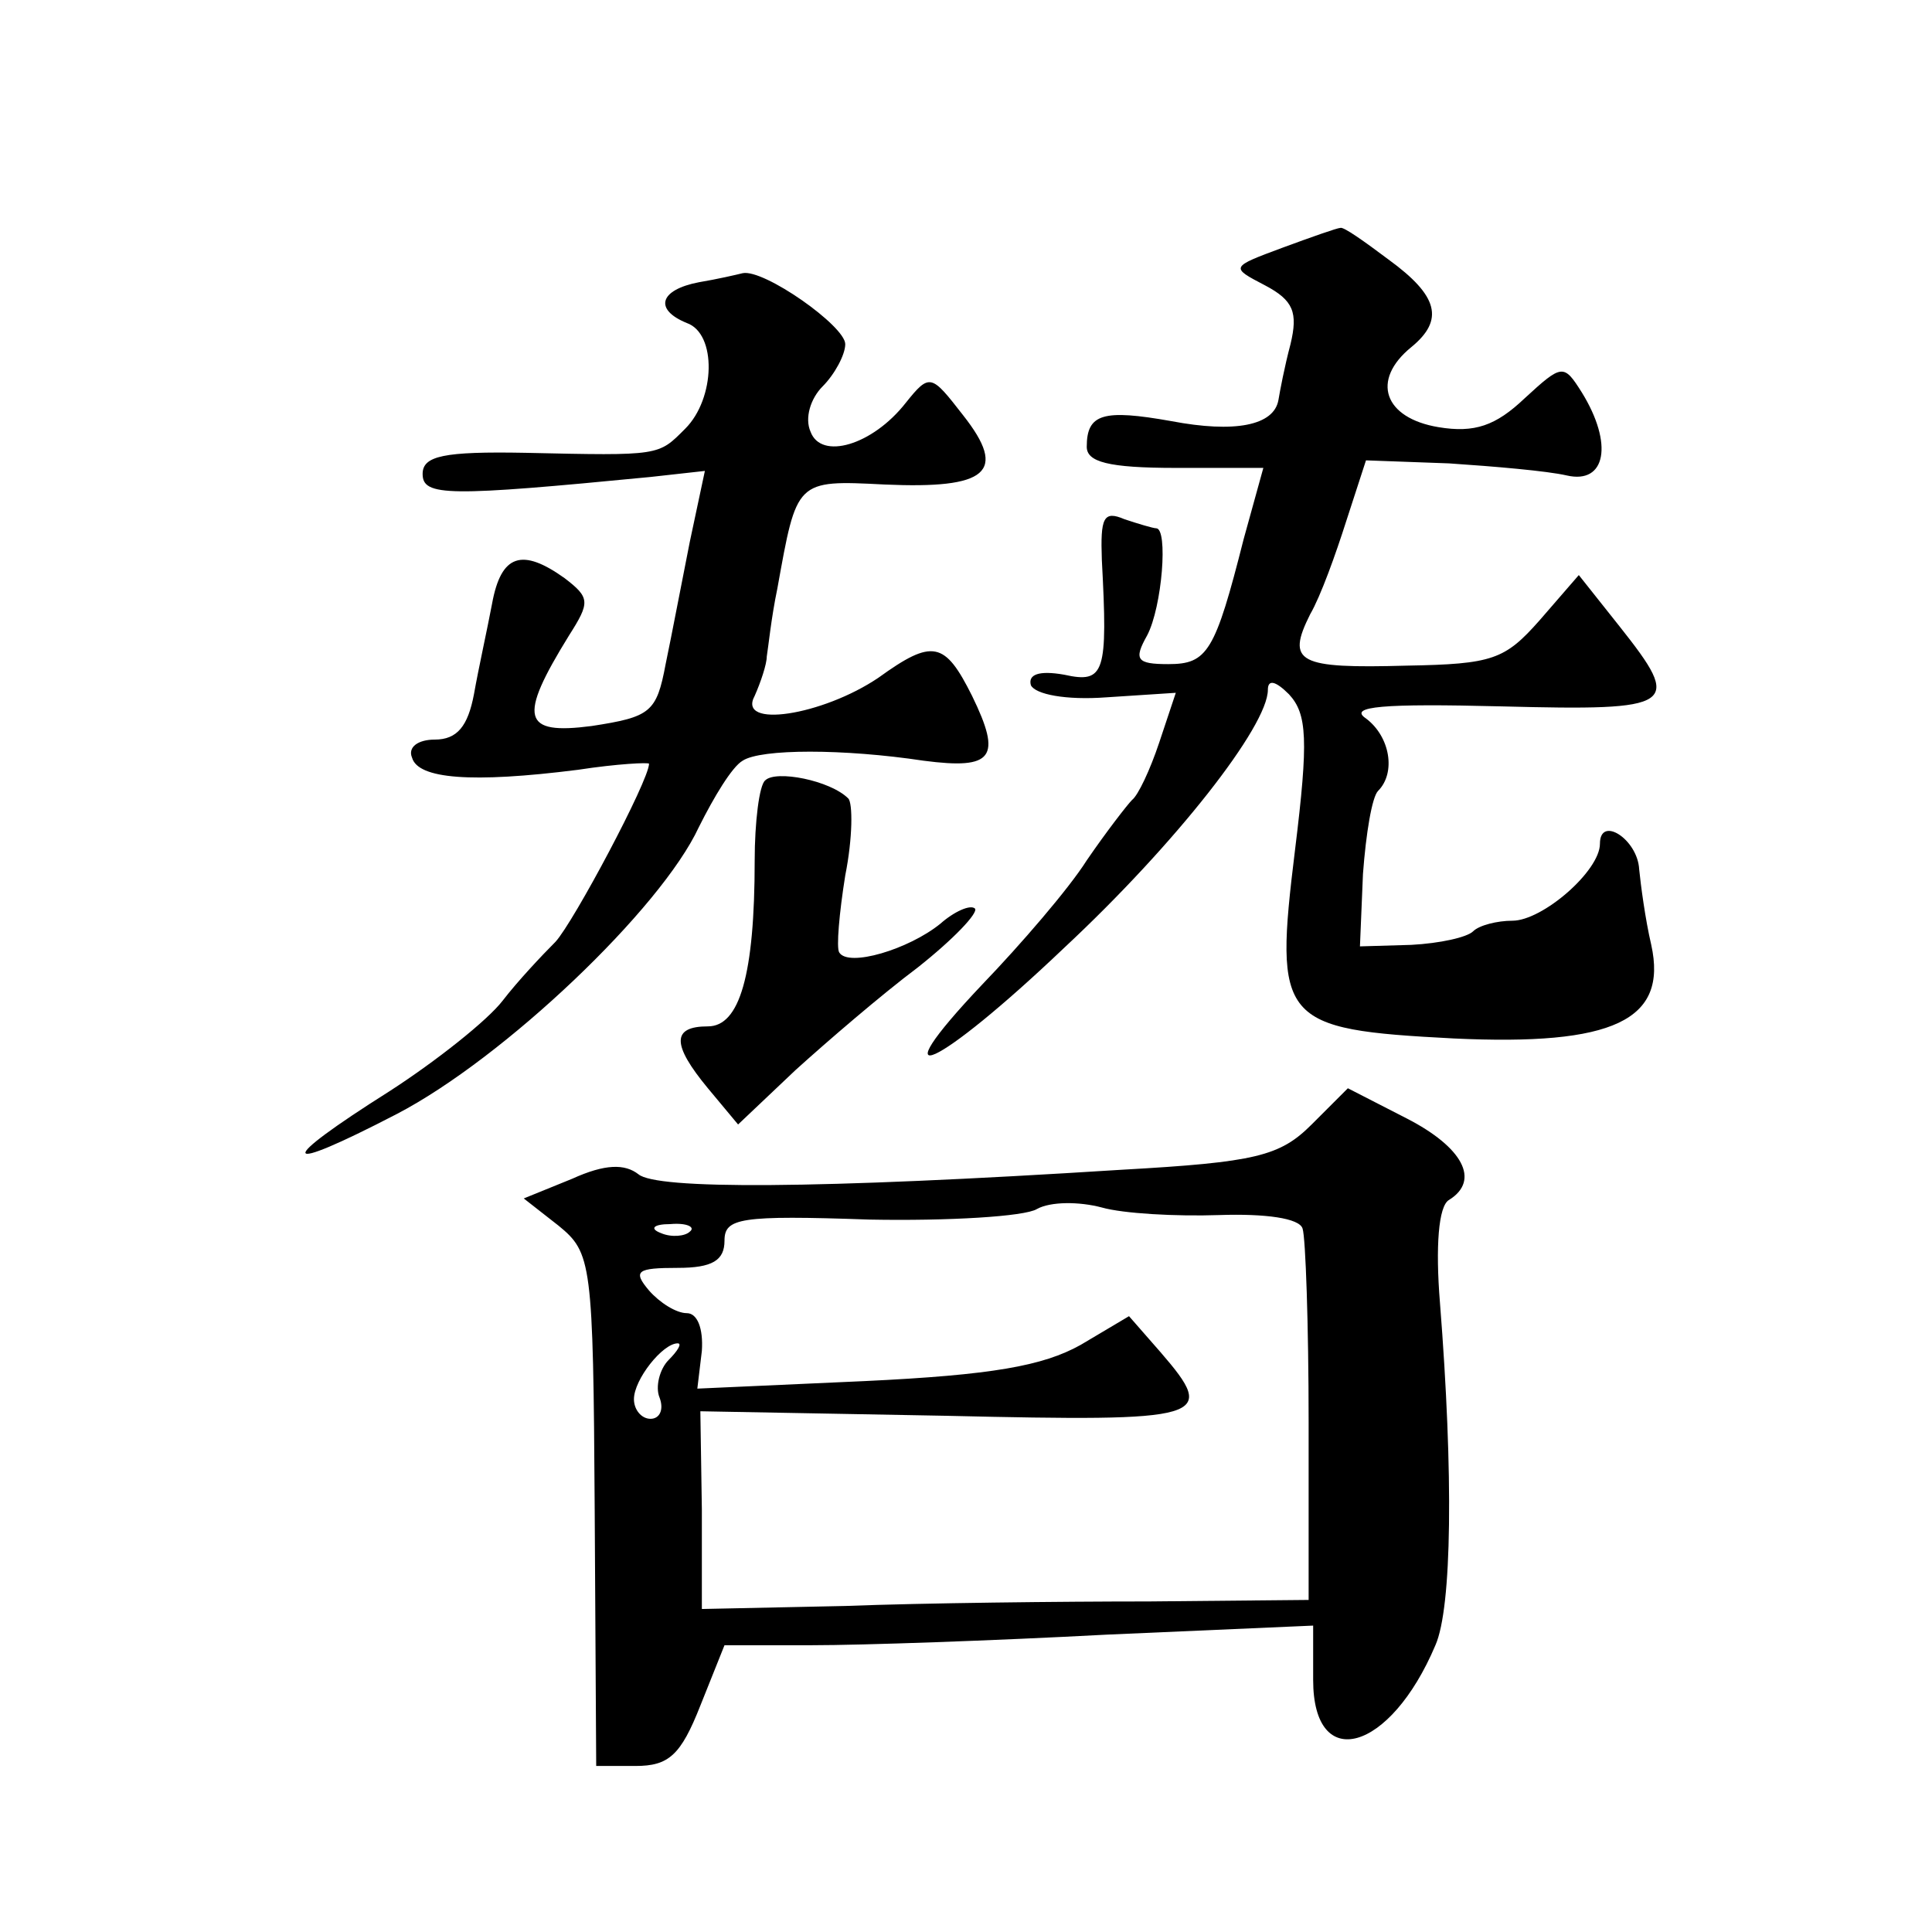 <?xml version="1.0" standalone="no"?>
<!DOCTYPE svg PUBLIC "-//W3C//DTD SVG 20010904//EN"
 "http://www.w3.org/TR/2001/REC-SVG-20010904/DTD/svg10.dtd">
<svg version="1.0" xmlns="http://www.w3.org/2000/svg"
 width="128pt" height="128pt" viewBox="0 0 128 128"
 preserveAspectRatio="xMidYMid meet">
<g transform="translate(0,128) scale(0.1,-0.1)"
fill="#0" stroke="none">
<path d="M850 1116 c-35 -13 -35 -13 -12 -25 19 -10 22 -18 17 -39 -4 -15 -7 -31
-8 -37 -3 -17 -29 -22 -71 -14 -45 8 -56 5 -56 -17 0 -10 14 -14 59 -14 l58 0 -13
-47 c-19 -75 -24 -83 -50 -83 -21 0 -23 3 -14 19 10 19 14 71 6 71 -2 0 -12 3 -21
6 -14 6 -16 1 -15 -27 4 -75 2 -82 -25 -76 -17 3 -24 0 -22 -7 3 -6 23 -10 50 -8
l46 3 -11 -33 c-6 -18 -14 -35 -18 -38 -3 -3 -17 -21 -30 -40 -12 -19 -44 -56 -69
-82 -71 -75 -30 -56 54 24 74 69 135 147 135 171 0 7 5 6 14 -3 12 -13 13 -30 4
-103 -14 -114 -10 -119 105 -125 106 -5 142 12 131 62 -4 17 -7 40 -8 50 -1 20
-26 36 -26 17 0 -18 -38 -51 -58 -51 -10 0 -22 -3 -26 -7 -4 -4 -22 -8 -41 -9 l-34
-1 2 48 c2 27 6 51 10 55 12 12 8 36 -8 48 -12 8 11 10 90 8 116 -3 120 0 78 53
l-27 34 -26 -30 c-23 -26 -31 -29 -88 -30 -72 -2 -80 2 -64 34 7 12 17 40 24 62
l13 40 55 -2 c30 -2 65 -5 78 -8 26 -6 31 21 10 55 -12 19 -13 19 -38 -4 -19 -18
-33 -23 -57 -19 -36 6 -45 31 -18 53 22 18 18 34 -15 58 -16 12 -30 22 -32 21 -2
0 -19 -6 -38 -13z M463 1093 c-26 -5 -30 -18 -8 -27 20 -7 19 -50 -1 -70 -18 -18
-16 -18 -106 -16 -54 1 -68 -2 -68 -14 0 -15 17 -15 151 -2 l36 4 -10 -47 c-5 -25
-12 -62 -16 -81 -6 -32 -10 -35 -49 -41 -46 -6 -49 5 -15 60 14 22 14 25 -3 38
-28 20 -42 16 -48 -17 -3 -16 -9 -43 -12 -60 -4 -21 -11 -30 -26 -30 -11 0 -18
-5 -15 -12 4 -14 39 -17 110 -8 26 4 47 5 47 4 0 -11 -50 -105 -62 -118 -9 -9 -25
-26 -35 -39 -10 -13 -44 -40 -75 -60 -76 -48 -74 -56 5 -15 71 37 175 136 200 190
10 20 22 40 29 44 12 8 67 8 120 0 46 -6 52 2 32 43 -18 36 -26 38 -62 12 -37 -25
-94 -34 -82 -12 4 9 8 21 8 26 1 6 3 26 7 45 13 72 12 72 71 69 68 -3 82 8 52 46
-21 27 -22 28 -38 8 -22 -28 -56 -38 -63 -19 -4 9 0 22 8 30 8 8 15 21 15 28 0
12 -54 50 -68 47 -4 -1 -17 -4 -29 -6z M507 763 c-4 -3 -7 -28 -7 -53 0 -76 -10
-110 -31 -110 -24 0 -24 -12 0 -41 l20 -24 38 36 c21 19 57 50 81 68 24 19 40 36
38 39 -3 3 -14 -2 -23 -10 -21 -17 -61 -29 -67 -19 -2 3 0 26 4 51 5 25 5 48 2
51 -12 12 -48 19 -55 12z M869 535 c-21 -21 -37 -25 -126 -30 -205 -13 -308 -13
-320 -3 -9 7 -22 7 -44 -3 l-32 -13 23 -18 c22 -18 23 -24 24 -188 l1 -170 26 0
c22 0 30 7 43 40 l16 40 58 0 c33 0 120 3 195 7 l137 6 0 -36 c0 -62 51 -48 81
23 11 25 12 113 3 227 -3 37 -1 64 6 68 21 13 9 35 -28 54 l-39 20 -24 -24z m-61
-60 c30 1 53 -2 55 -9 2 -6 4 -64 4 -128 l0 -118 -106 -1 c-58 0 -149 -1 -201 -3
l-95 -2 0 66 -1 65 163 -3 c173 -4 180 -2 142 42 l-21 24 -32 -19 c-25 -14 -59
-20 -143 -24 l-111 -5 3 25 c1 15 -3 25 -10 25 -7 0 -18 7 -25 15 -11 13 -8 15
19 15 23 0 31 5 31 18 0 15 10 17 96 14 52 -1 103 2 111 7 9 5 28 5 43 1 14 -4
49 -6 78 -5z m-351 -11 c-3 -3 -12 -4 -19 -1 -8 3 -5 6 6 6 11 1 17 -2 13 -5z m-14
-85 c-6 -6 -9 -18 -6 -25 3 -8 0 -14 -6 -14 -6 0 -11 6 -11 13 0 13 19 37 29 37
3 0 0 -5 -6 -11z"/>
</g>
</svg>
